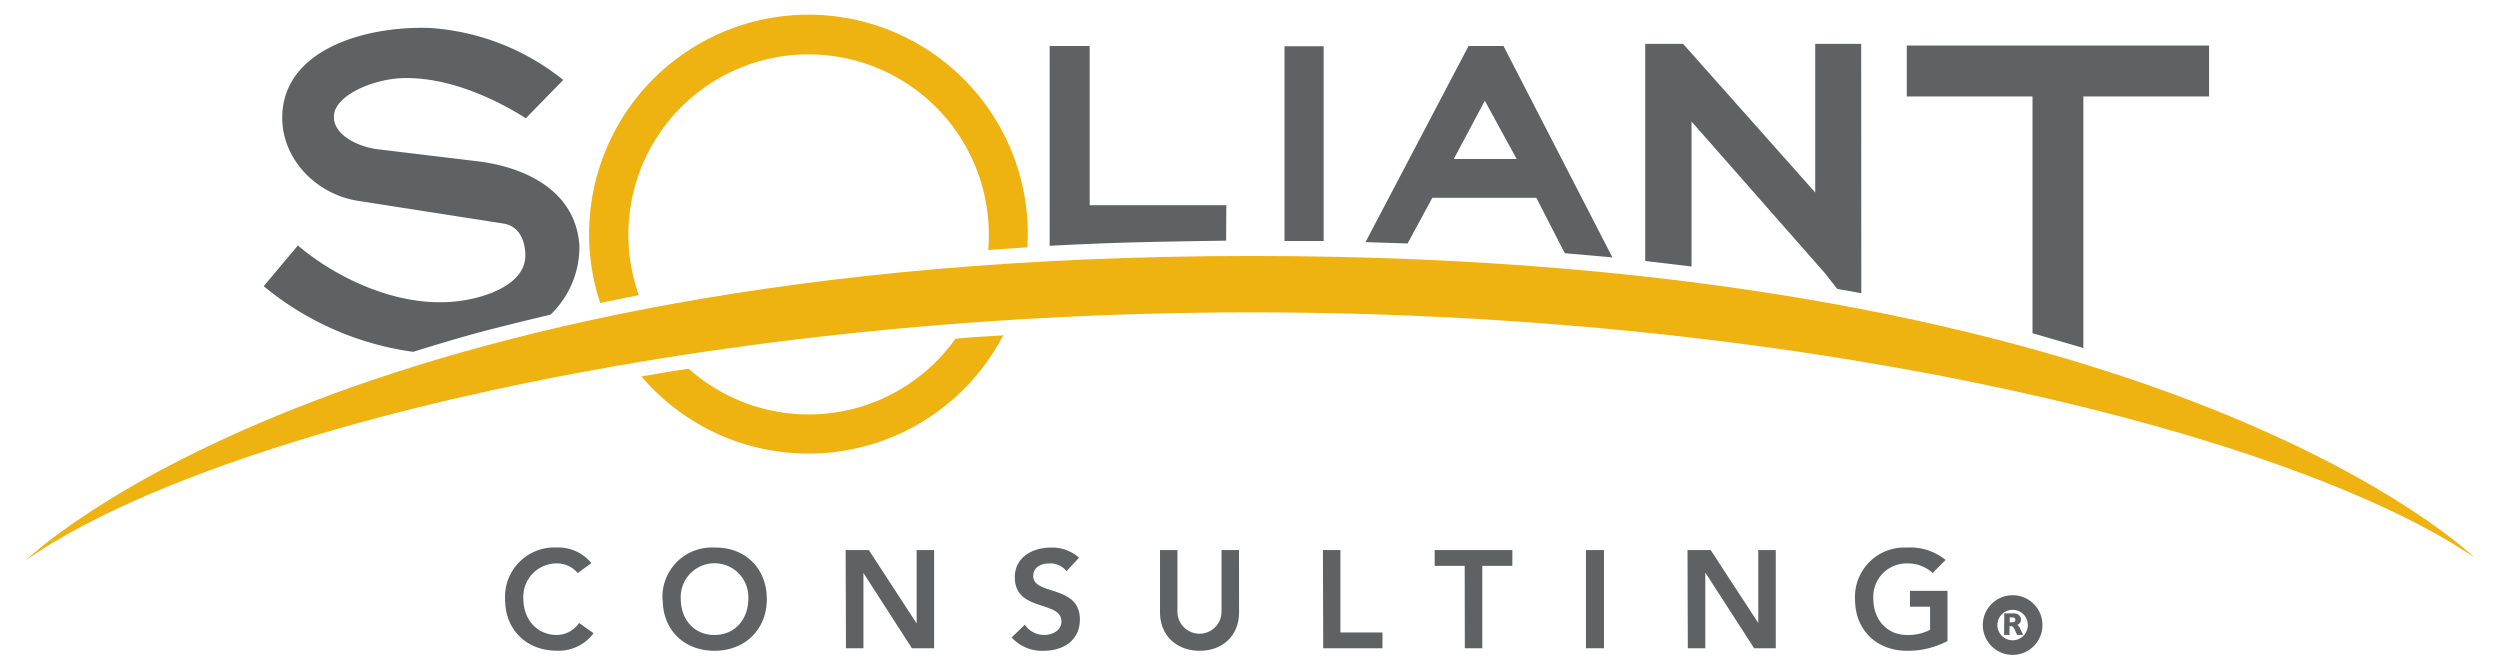 <?xml version="1.0" encoding="UTF-8"?> <svg xmlns="http://www.w3.org/2000/svg" id="Layer_1" data-name="Layer 1" viewBox="0 0 416.16 110.77"><defs><style>.cls-1{fill:none;stroke:#5f6162;stroke-width:2.43px;}.cls-2{fill:#5f6162;}.cls-3{fill:#eeb310;}</style></defs><title>Artboard 1</title><path class="cls-1" d="M338.78,104A3.75,3.75,0,1,1,335,100.3,3.74,3.74,0,0,1,338.78,104Z"></path><path class="cls-2" d="M79.33,55.45c-4.89,1.33-10.56,3.12-10.56,3.12A49.68,49.68,0,0,1,43.9,47.64l5.69-6.78c6.08,5.17,15.09,9.45,23.55,9.45,5.77.08,14.31-2.34,14.31-7.76,0-2.26-.84-4.84-3.61-5.33l-24.32-3.8c-7-1.13-12.54-7-12.54-13.81C47,8.14,61.06,4.26,71.6,4.66a39.54,39.54,0,0,1,22.16,8.65l-6.23,6.38C82.22,16.3,74.6,12.9,67.45,13c-5,0-11.55,2.75-11.85,6.14-.31,3.24,3.92,5.34,7.54,5.74l16.62,2c7.69,1,16.08,4.85,16.69,14a15.62,15.62,0,0,1-4.81,11.5S84.23,54.12,79.33,55.45Z"></path><path class="cls-2" d="M204.11,40.06s-9.71.13-16,.3-13.38.55-13.38.55V7.66h6.66v26.5h22.75Z"></path><path class="cls-2" d="M220.34,40.12h-6.52V7.7h6.52Z"></path><path class="cls-2" d="M242,26.47l5.17-9.7,5.3,9.7Zm8.28-18.81h-5.82L227.31,40.3l7,.23,4.12-7.6h17.32l4.73,9.22,7.93.7Z"></path><path class="cls-2" d="M309.84,48.81l-4-.72-2.1-2.66-22.16-25.2V44.36l-7.71-.91V7.3h6.3l22,24.75V7.3h7.65Z"></path><path class="cls-2" d="M367.73,16.06H346.8V57.93l-8.46-2.46V16.06H317.41V7.58h50.32Z"></path><path class="cls-3" d="M208.42,42.61C56.06,42.61,4.28,93.28,4.28,93.28,33,73,113.57,52,208.42,52c94.11,0,174.12,20.78,203.46,40.79C411.88,92.81,360.78,42.61,208.42,42.61Z"></path><path class="cls-2" d="M96.17,95.4a4.43,4.43,0,0,0-3.44-1.61,5.54,5.54,0,0,0-5.61,5.84c0,3.48,2.24,6.07,5.61,6.07a4.57,4.57,0,0,0,3.67-2l2.41,1.71a7.25,7.25,0,0,1-6.1,2.91c-5,0-8.63-3.42-8.63-8.52a8.22,8.22,0,0,1,8.63-8.66,7.12,7.12,0,0,1,5.73,2.59Z"></path><path class="cls-2" d="M113.32,99.63a5.63,5.63,0,1,1,11.25,0c0,3.48-2.24,6.07-5.64,6.07S113.32,103.11,113.32,99.63Zm-3,.18c0,5.1,3.6,8.52,8.63,8.52s8.7-3.51,8.7-8.61-3.6-8.66-8.7-8.57A8.22,8.22,0,0,0,110.28,99.81Z"></path><path class="cls-2" d="M140.77,91.57h3.86l7.91,12.14.05.05h-.05l.05-.05V91.57h2.91v16.34h-3.7l-8.07-12.53h0v12.53h-2.91Z"></path><path class="cls-2" d="M177.54,95.08a3.43,3.43,0,0,0-2.86-1.29c-1.34,0-2.68.6-2.68,2.1,0,3.27,7.76,1.4,7.76,7.22,0,3.51-2.77,5.22-6,5.22a6.8,6.8,0,0,1-5.36-2.22l2.2-2.12a3.86,3.86,0,0,0,3.23,1.71c1.34,0,2.86-.74,2.86-2.24,0-3.58-7.76-1.53-7.76-7.37,0-3.37,3-4.94,6-4.94a6.72,6.72,0,0,1,4.69,1.69Z"></path><path class="cls-2" d="M206.26,101.91c0,4-2.84,6.42-6.58,6.42s-6.58-2.47-6.58-6.42V91.57H196v10.25a3.67,3.67,0,1,0,7.34,0V91.57h2.91Z"></path><path class="cls-2" d="M220.22,91.57h2.91v13.71h7v2.63h-9.86Z"></path><path class="cls-2" d="M243.82,94.2h-5V91.57h12.93V94.2h-5v13.71h-2.91Z"></path><path class="cls-2" d="M264,91.57H267v16.34H264Z"></path><path class="cls-2" d="M280.91,91.57h3.86l7.92,12.14,0,.05h0l0-.05V91.57h2.91v16.34H292l-8.08-12.53h-.05v12.53h-2.91Z"></path><path class="cls-2" d="M324.19,106.71a14.13,14.13,0,0,1-6.76,1.62c-5,0-8.63-3.42-8.63-8.52a8.22,8.22,0,0,1,8.63-8.66,9.3,9.3,0,0,1,6.44,2.06l-2.15,2.17a6.15,6.15,0,0,0-4.27-1.59,5.54,5.54,0,0,0-5.61,5.84c0,3.48,2.24,6.07,5.61,6.07a7.84,7.84,0,0,0,3.84-.86V101h-3.35V98.36h6.25Z"></path><path class="cls-3" d="M111.06,61.93l3.58-.55a30,30,0,0,0,44.41-5s2.34-.21,3.73-.3,4.22-.26,4.22-.26a36.53,36.53,0,0,1-60.22,6.85Z"></path><path class="cls-3" d="M106.34,49.12A30,30,0,1,1,164.6,39c0,.88,0,1.75-.11,2.62l6.55-.45c0-.72.06-1.44.06-2.17A36.52,36.52,0,1,0,99.91,50.44Z"></path><path class="cls-2" d="M333.64,102.11h1.6a1.17,1.17,0,0,1,.85.31.95.95,0,0,1-.29,1.61,1.23,1.23,0,0,1,.51.66l.47,1h-1c-.06-.12-.17-.35-.31-.68a2,2,0,0,0-.38-.64.49.49,0,0,0-.33-.14h-.25v1.46h-.9Zm.9.66v.82H335a.54.54,0,0,0,.35-.1.39.39,0,0,0,.13-.31c0-.27-.17-.41-.5-.41Z"></path></svg> 